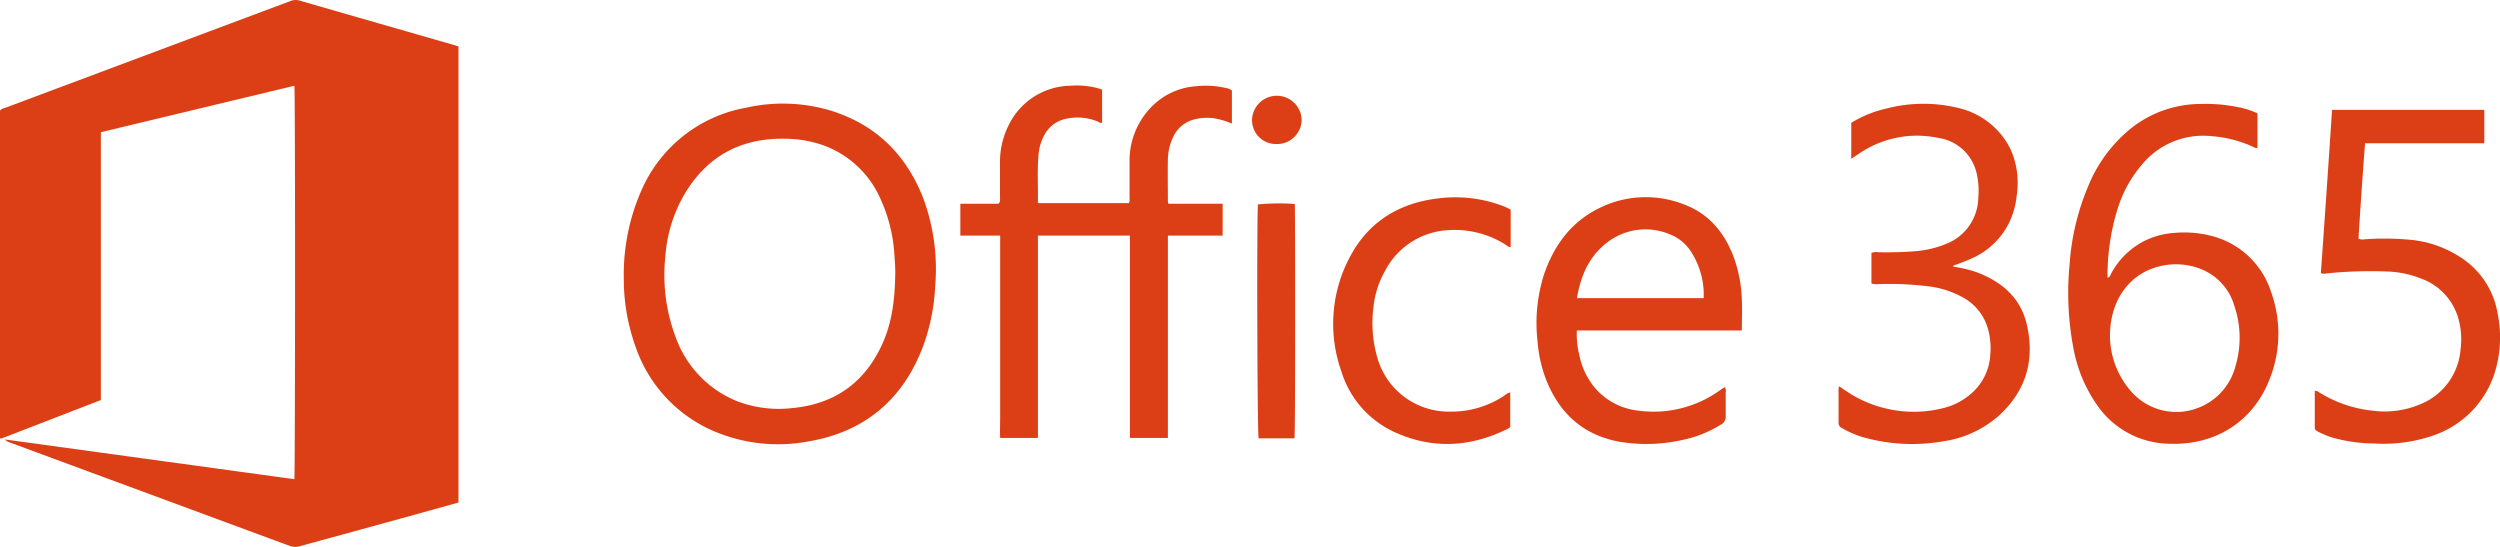 <?xml version="1.0" encoding="UTF-8"?> <svg xmlns="http://www.w3.org/2000/svg" viewBox="0 0 435 95.16"><defs><style>.cls-1{fill:#dc3e15;}</style></defs><g id="Layer_2" data-name="Layer 2"><g id="svg2"><g id="g12"><path id="path14" class="cls-1" d="M51.22,83.38c.14-.92.18-67,0-68.46L17.55,23v46.6L.2,76.32l-.1,0L0,76.2c0-.18,0-.35,0-.53V19.23a1.61,1.61,0,0,1,.88-.46L50.41.23A2.48,2.48,0,0,1,52.13.1c9.06,2.63,18.13,5.22,27.19,7.83l.45.15V87.44L72,89.6Q62.14,92.32,52.29,95A2.83,2.83,0,0,1,50.45,95Q26.1,86,1.73,77a2.17,2.17,0,0,1-.9-.54l50.39,6.92Z"></path><path id="path16" class="cls-1" d="M174,41h-6.9V35.45h6.62c.39-.36.28-.69.28-1,0-2,0-3.95,0-5.93a14.28,14.28,0,0,1,1.51-6.74,12.16,12.16,0,0,1,10.7-6.86,14.24,14.24,0,0,1,4.73.41c.27.07.53.17.83.28v5.72c-.32.16-.53-.09-.78-.19a9.2,9.2,0,0,0-5.41-.49,5.51,5.51,0,0,0-3.92,2.95,8.66,8.66,0,0,0-.95,3.23c-.25,2.81-.07,5.63-.11,8.51h15.8c.23-.28.14-.58.14-.85,0-2.11,0-4.23,0-6.35a13.38,13.38,0,0,1,4-9.73A12,12,0,0,1,208.2,15a15.13,15.13,0,0,1,5.06.31,2.28,2.28,0,0,1,1.09.43v5.76a13.87,13.87,0,0,0-3.18-.93,9.16,9.16,0,0,0-3.26.18,5.54,5.54,0,0,0-3.84,3.22,9.4,9.4,0,0,0-.86,3.68c-.05,2.47,0,4.94,0,7.41a2.2,2.2,0,0,0,.1.39h9.43V41h-9.53V76.2H196.6c0-1.65,0-3.32,0-5s0-3.32,0-5V41h-16V76.2h-6.57c-.06-1.25,0-2.54,0-3.82V41Z"></path><path id="path18" class="cls-1" d="M108.54,48.35a36.34,36.34,0,0,1,3.29-15.72,24.56,24.56,0,0,1,18-13.89,29,29,0,0,1,14.69.5c7.9,2.44,13.19,7.69,16.15,15.32a35.53,35.53,0,0,1,2.05,15.29,35.46,35.46,0,0,1-2,10.13c-3.5,9.49-10.22,15.21-20.24,16.86A28.49,28.49,0,0,1,124.16,75,24.65,24.65,0,0,1,110.6,60.36a34.93,34.93,0,0,1-2.06-12Zm47.24-.94c0-.8-.07-2-.16-3.12a27.21,27.21,0,0,0-2.56-10,17.28,17.28,0,0,0-9.61-8.94,20.37,20.37,0,0,0-6.74-1.21c-7.75-.17-13.67,3-17.62,9.67a24.93,24.93,0,0,0-3.31,10.72,30.7,30.7,0,0,0,1.82,14.23,18.88,18.88,0,0,0,10.24,10.88,20.19,20.19,0,0,0,9.88,1.38q11.15-1,15.77-11.1C155.25,56.09,155.72,52,155.78,47.41Z"></path><path id="path20" class="cls-1" d="M392.8,19.73v5.95c-.27.19-.47,0-.69-.1a21,21,0,0,0-7.35-1.89,13.79,13.79,0,0,0-11.57,4.39,21.78,21.78,0,0,0-4.74,8.3,39.2,39.2,0,0,0-1.74,11.93c.48-.09.51-.5.66-.77a13.5,13.5,0,0,1,6.13-5.8,13.91,13.91,0,0,1,4.91-1.22,18.68,18.68,0,0,1,7.13.74,14.66,14.66,0,0,1,9.6,9.46,21.39,21.39,0,0,1-.29,15.41c-2.89,7.3-9.45,11.4-17.45,11.08a15.5,15.5,0,0,1-12.56-6.81,25.05,25.05,0,0,1-4.06-9.79,51.68,51.68,0,0,1-.66-14.74,42.27,42.27,0,0,1,3.2-13.41,25.08,25.08,0,0,1,7.54-10.18A19.56,19.56,0,0,1,383,18.09a27.87,27.87,0,0,1,7.67.84A12.06,12.06,0,0,1,392.8,19.73ZM367.13,58.58a14.82,14.82,0,0,0,3.68,9.52A10.44,10.44,0,0,0,383,70.75a10.56,10.56,0,0,0,6-7.15,17.16,17.16,0,0,0-.2-10.3,9.82,9.82,0,0,0-6-6.55,11.78,11.78,0,0,0-7.19-.37C370.51,47.67,367.1,52.25,367.13,58.58Z"></path><path id="path22" class="cls-1" d="M403.83,47.55q1-14.11,1.95-28.43h26.49v5.7l0,.06a.19.19,0,0,1-.09.05.65.65,0,0,1-.2,0H411.52c-.43,5.57-.8,11.09-1.15,16.6a1.89,1.89,0,0,0,1.13.1,48.48,48.48,0,0,1,8.26.13,19.13,19.13,0,0,1,9.6,3.89,14.37,14.37,0,0,1,5.23,8.94,20.57,20.57,0,0,1-.67,10.75,16.93,16.93,0,0,1-10.75,10.51,26.46,26.46,0,0,1-10,1.32,27.75,27.75,0,0,1-7.53-1.09,14.54,14.54,0,0,1-2.35-1c-.29-.15-.52-.31-.52-.71,0-2.11,0-4.22,0-6.38a1.24,1.24,0,0,1,.8.31,22,22,0,0,0,9.36,3.17,16,16,0,0,0,8.3-1.17,11.22,11.22,0,0,0,6.91-9.54,13.47,13.47,0,0,0-.33-5.14,10.39,10.39,0,0,0-6.43-7.11,17.5,17.5,0,0,0-6.09-1.27,75,75,0,0,0-10.7.36.85.85,0,0,1-.74-.12Z"></path><path id="path24" class="cls-1" d="M303.19,57.5H274.37a14.46,14.46,0,0,0,.4,4.13,13,13,0,0,0,2.42,5.46A11.46,11.46,0,0,0,285,71.44a19.76,19.76,0,0,0,14.27-3.53c.26-.18.52-.35.79-.51,0,0,.07,0,.11,0a1.53,1.53,0,0,1,.1.92c0,1.34,0,2.68,0,4a1.57,1.57,0,0,1-.9,1.6,20.45,20.45,0,0,1-6.76,2.66,28.33,28.33,0,0,1-11,.25c-6.09-1.17-10.15-4.82-12.47-10.48a23.37,23.37,0,0,1-1.6-6.88,27.92,27.92,0,0,1,1.18-11.9c1.76-5,4.72-9,9.56-11.36a18.14,18.14,0,0,1,14.73-.64c4.31,1.6,7,4.85,8.62,9.07a23.73,23.73,0,0,1,1.45,7.54c.08,1.72,0,3.44,0,5.31Zm-6.75-5.62a13.84,13.84,0,0,0-2.2-8.09,7.67,7.67,0,0,0-3.65-3,10.87,10.87,0,0,0-10.52,1.09c-3.41,2.4-5,5.89-5.68,10Z"></path><path id="path26" class="cls-1" d="M325.63,49.33V44a2.52,2.52,0,0,1,1.2-.11,65.72,65.72,0,0,0,6.58-.19,17.87,17.87,0,0,0,5.33-1.31,8.76,8.76,0,0,0,5.48-7.9,13.59,13.59,0,0,0-.28-4.31A8,8,0,0,0,337.28,24a17.87,17.87,0,0,0-13.69,2.65l-.7.47-.77.52c0-1.16,0-2.19,0-3.22V21.37a20.19,20.19,0,0,1,6.18-2.5,25.55,25.55,0,0,1,12.29-.12,13.53,13.53,0,0,1,9.23,7.18A14.39,14.39,0,0,1,350.91,34a14.12,14.12,0,0,1-1.28,4.67,13.15,13.15,0,0,1-6.49,6.27c-.86.41-1.77.72-2.66,1.07-.22.08-.5.06-.65.39a21.94,21.94,0,0,1,4,.93c4.37,1.61,7.7,4.4,8.8,9,1.47,6.1,0,11.54-4.71,15.89a18.57,18.57,0,0,1-9.75,4.56,31.41,31.41,0,0,1-13.87-.67,16.91,16.91,0,0,1-3.79-1.62.94.94,0,0,1-.6-.89c0-2,0-4.09,0-6.14,0,0,.06-.11.14-.22l.93.63A21,21,0,0,0,338.17,71a11.3,11.3,0,0,0,4.51-2.26,9.56,9.56,0,0,0,3.62-6.92,12.56,12.56,0,0,0-.34-4.4,9,9,0,0,0-4.15-5.52,16.48,16.48,0,0,0-6.09-2.06,56,56,0,0,0-8.78-.41,3.12,3.12,0,0,1-1.31-.1Z"></path><path id="path28" class="cls-1" d="M262.86,36.49V43c-.45,0-.72-.32-1-.5a16.55,16.55,0,0,0-9.6-2.47,13.18,13.18,0,0,0-11.28,7.14,15.87,15.87,0,0,0-2,6.32,21.58,21.58,0,0,0,.75,9,12.89,12.89,0,0,0,12.44,9.13,16.55,16.55,0,0,0,9.61-2.8,2.5,2.5,0,0,1,1-.54v6a1.77,1.77,0,0,1-.72.47c-6.37,3.08-12.86,3.41-19.35.46a17.11,17.11,0,0,1-9.31-10.59,24.73,24.73,0,0,1,1.23-19.43c3.17-6.35,8.51-9.81,15.56-10.66A23.33,23.33,0,0,1,261,35.66,9.39,9.39,0,0,1,262.86,36.49Z"></path><path id="path30" class="cls-1" d="M225.24,76.27H219c-.24-.8-.33-38.58-.12-40.7a38,38,0,0,1,6.41-.08C225.38,36.31,225.4,75.14,225.24,76.27Z"></path><path id="path32" class="cls-1" d="M217.86,20.7a4.32,4.32,0,0,1,8.63.2,4.28,4.28,0,0,1-4.44,4.16A4.15,4.15,0,0,1,217.86,20.7Z"></path></g></g></g></svg> 